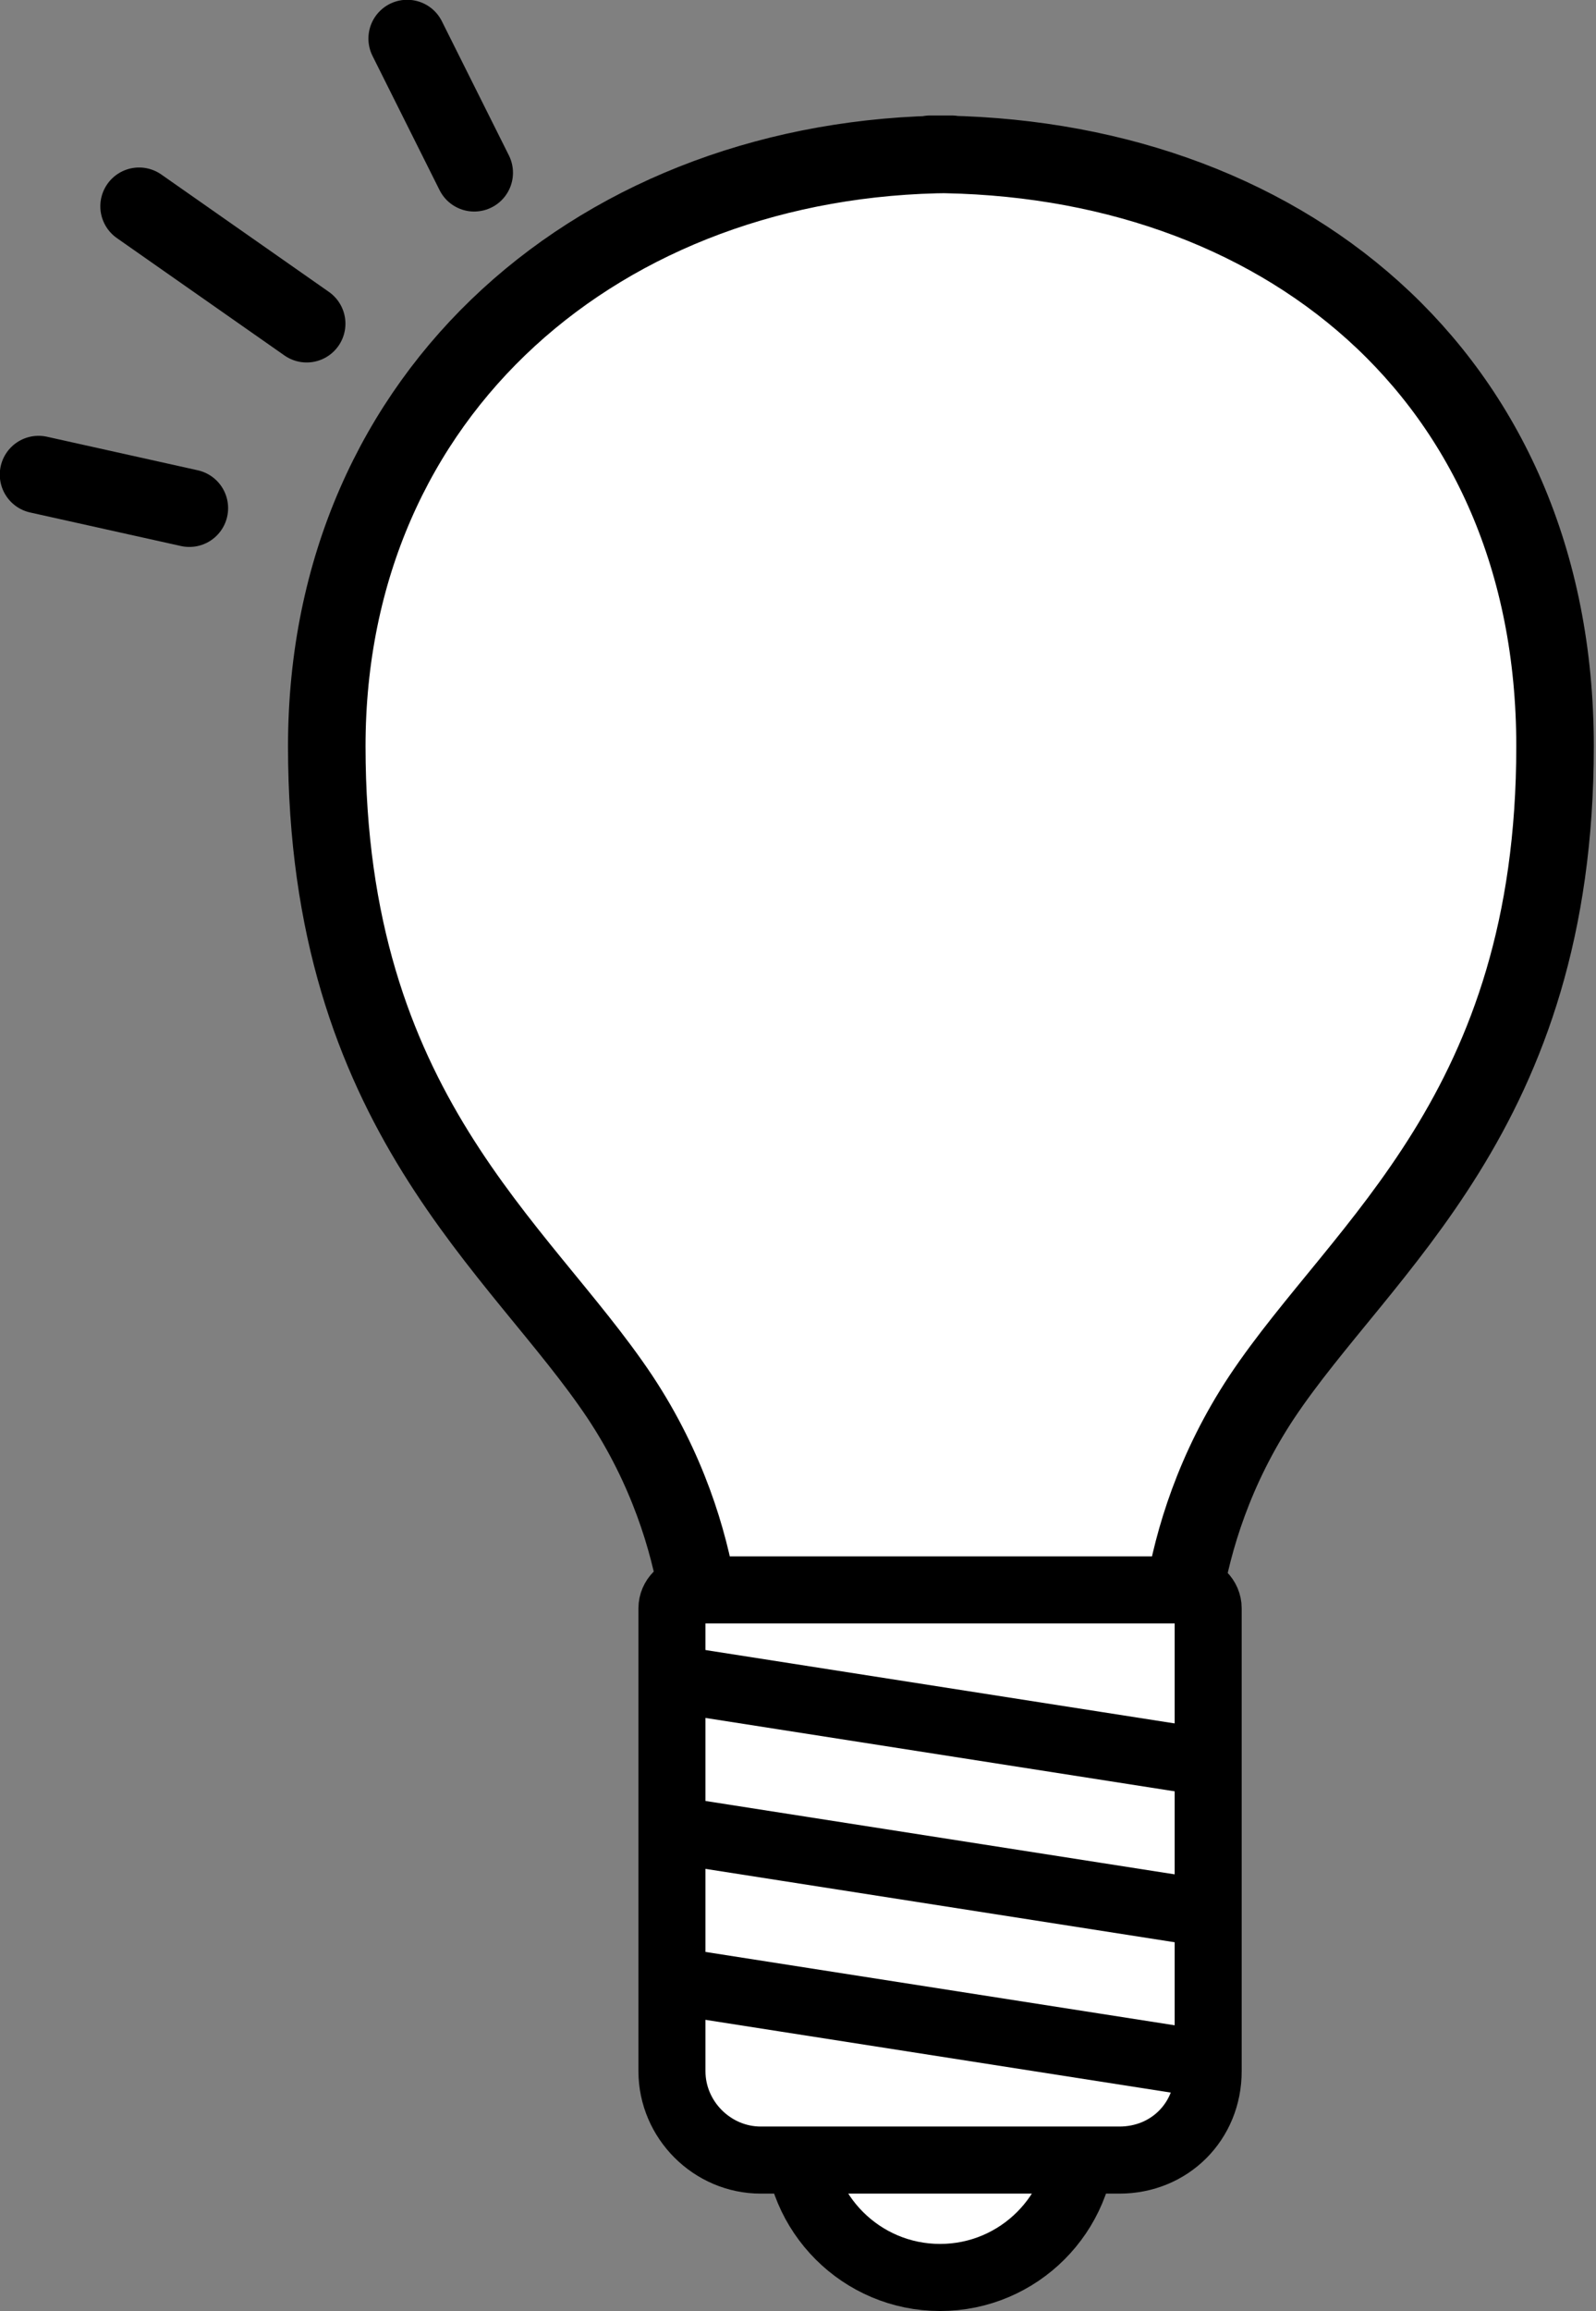 <svg width="47" height="68" viewBox="0 0 47 68" fill="none" xmlns="http://www.w3.org/2000/svg">
<rect x="0" y="0" width="47" height="68" fill="#808080" stroke="none"/>
<g clip-path="url(#clip0)">
<path d="M27.684 67.013C30 67.013 31.878 65.135 31.878 62.819C31.878 60.502 30 58.624 27.684 58.624C25.367 58.624 23.489 60.502 23.489 62.819C23.489 65.135 25.367 67.013 27.684 67.013Z" fill="white" stroke="black" stroke-width="1.974" stroke-miterlimit="10"/>
<path d="M34.691 49.495C34.691 49.495 34.345 45.35 37.158 41.106C40.119 36.665 45.794 32.717 45.794 21.959C45.794 11.004 37.652 4.54 27.387 4.54H28.029C17.765 4.589 9.623 11.498 9.623 21.959C9.623 32.717 15.297 36.665 18.258 41.106C21.071 45.35 20.726 49.495 20.726 49.495" fill="white"/>
<path d="M34.691 49.495C34.691 49.495 34.345 45.35 37.158 41.106C40.119 36.665 45.794 32.717 45.794 21.959C45.794 11.004 37.652 4.54 27.387 4.54H28.029C17.765 4.589 9.623 11.498 9.623 21.959C9.623 32.717 15.297 36.665 18.258 41.106C21.071 45.35 20.726 49.495 20.726 49.495" stroke="black" stroke-width="2.283" stroke-miterlimit="10" stroke-linecap="round" stroke-linejoin="round"/>
<path d="M32.964 63.559H22.404C20.972 63.559 19.788 62.374 19.788 60.943V47.324C19.788 47.028 20.035 46.781 20.331 46.781H35.036C35.332 46.781 35.579 47.028 35.579 47.324V60.943C35.579 62.424 34.444 63.559 32.964 63.559Z" fill="white" stroke="black" stroke-width="1.974" stroke-miterlimit="10"/>
<path d="M1.135 13.965L5.576 14.952" stroke="black" stroke-width="2.283" stroke-miterlimit="10" stroke-linecap="round" stroke-linejoin="round"/>
<path d="M4.096 6.07L9.031 9.524" stroke="black" stroke-width="2.283" stroke-miterlimit="10" stroke-linecap="round" stroke-linejoin="round"/>
<path d="M11.991 1.135L13.965 5.083" stroke="black" stroke-width="2.283" stroke-miterlimit="10" stroke-linecap="round" stroke-linejoin="round"/>
<path d="M19.788 49.396L35.579 51.864" stroke="black" stroke-width="1.974" stroke-miterlimit="10"/>
<path d="M19.788 53.837L35.579 56.305" stroke="black" stroke-width="1.974" stroke-miterlimit="10"/>
<path d="M19.788 58.279L35.579 60.746" stroke="black" stroke-width="1.974" stroke-miterlimit="10"/>
</g>
<defs>
<clipPath id="clip0">
<rect width="47" height="68" fill="white"/>
</clipPath>
</defs>
</svg>
